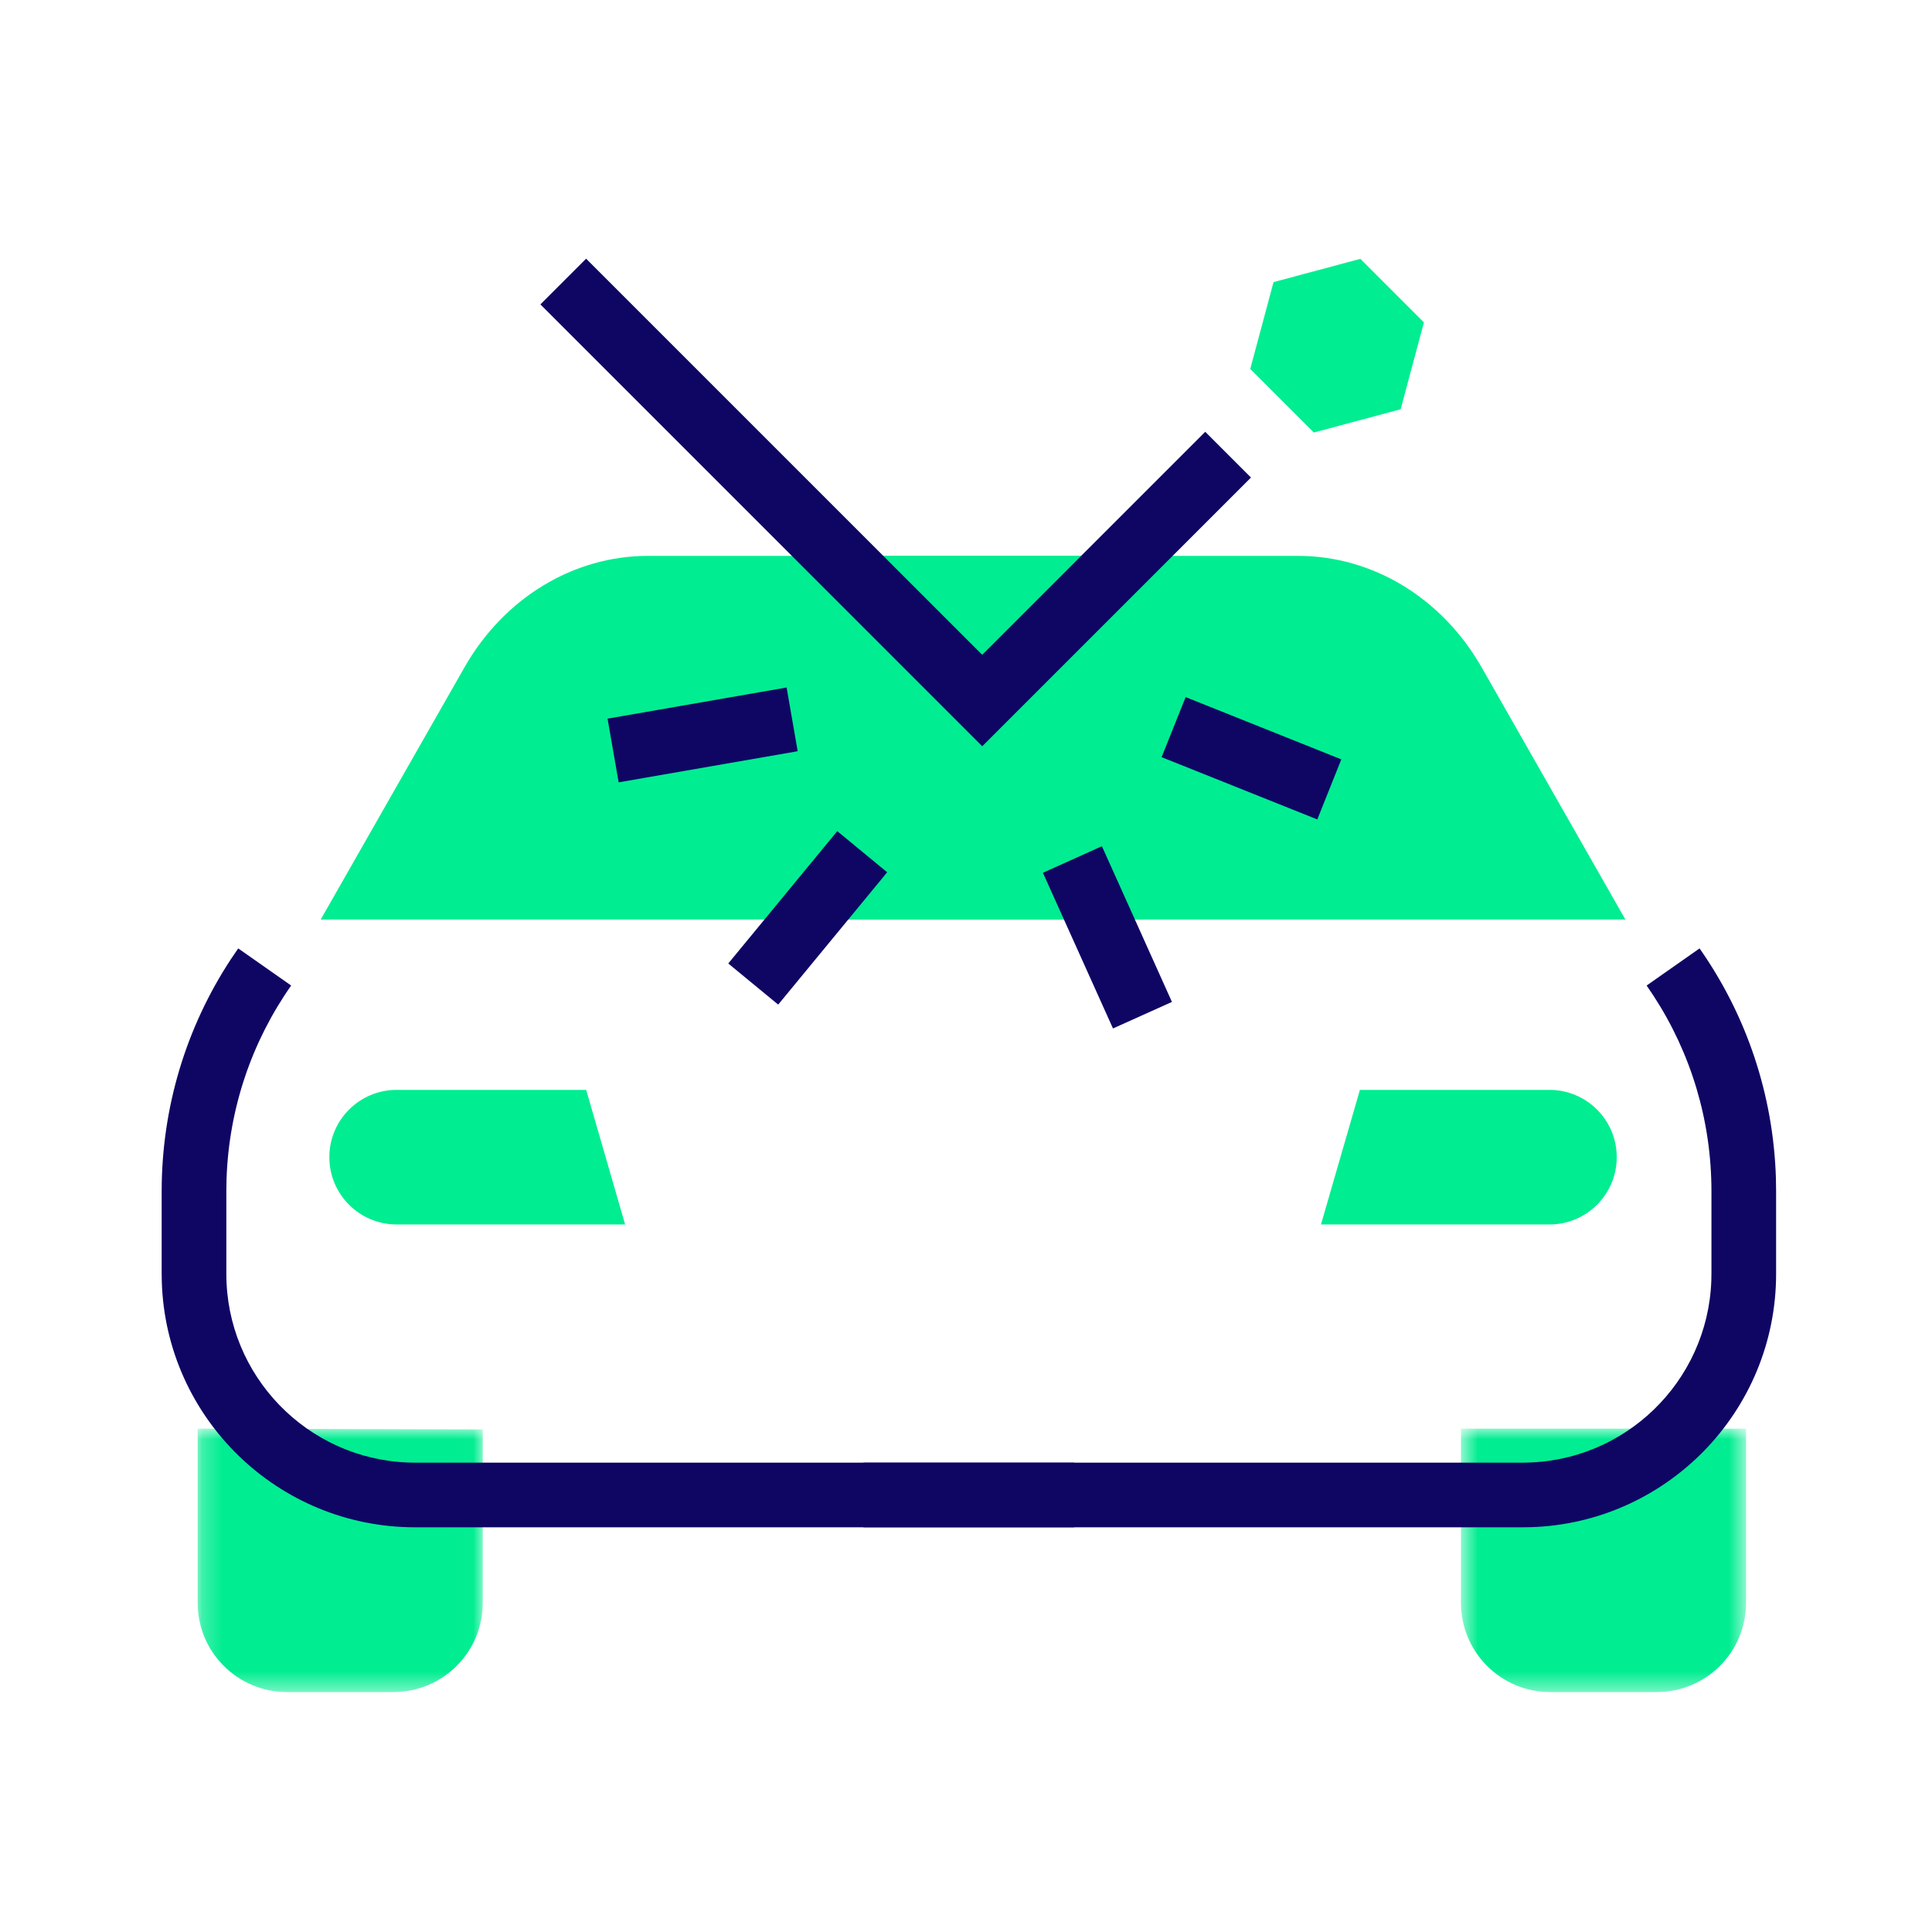 <svg width="100" height="100" viewBox="0 0 100 100" fill="none" xmlns="http://www.w3.org/2000/svg">
<mask id="mask0_2404_50917" style="mask-type:luminance" maskUnits="userSpaceOnUse" x="75" y="73" width="16" height="15">
<path fill-rule="evenodd" clip-rule="evenodd" d="M75.619 73.946H90.375V87.58H75.619V73.946Z" fill="white"/>
</mask>
<g mask="url(#mask0_2404_50917)">
<path fill-rule="evenodd" clip-rule="evenodd" d="M75.619 77.976V82.963C75.619 85.513 77.686 87.58 80.236 87.58H85.758C88.308 87.58 90.375 85.513 90.375 82.963V73.946H75.619V77.976Z" fill="#01ED91"/>
</g>
<path fill-rule="evenodd" clip-rule="evenodd" d="M50.328 47.596H16.599L24.044 34.537C26.088 30.951 29.68 28.772 33.545 28.772H59.173V47.596H50.328Z" fill="#01ED91"/>
<path fill-rule="evenodd" clip-rule="evenodd" d="M50.402 47.596H84.131L76.686 34.537C74.641 30.951 71.05 28.772 67.185 28.772H41.557V47.596H50.402Z" fill="#01ED91"/>
<mask id="mask1_2404_50917" style="mask-type:luminance" maskUnits="userSpaceOnUse" x="10" y="73" width="15" height="15">
<path fill-rule="evenodd" clip-rule="evenodd" d="M10.231 73.946H24.988V87.579H10.231V73.946Z" fill="white"/>
</mask>
<g mask="url(#mask1_2404_50917)">
<path fill-rule="evenodd" clip-rule="evenodd" d="M20.371 87.58H14.848C12.298 87.58 10.231 85.513 10.231 82.963V73.946L24.988 73.987V82.963C24.988 85.513 22.921 87.58 20.371 87.58Z" fill="#01ED91"/>
</g>
<path d="M12.33 49.089L15.07 51.011C13.019 53.936 11.85 57.386 11.726 61.019L11.715 61.662V65.932C11.715 71.208 15.894 75.507 21.122 75.7L21.489 75.706H55.605V79.053H21.489C14.382 79.053 8.595 73.403 8.375 66.349L8.368 65.932V61.662C8.368 57.328 9.63 53.18 11.954 49.643L12.33 49.089Z" fill="#0F0664"/>
<path d="M87.969 49.089C90.405 52.562 91.788 56.666 91.921 60.979L91.931 61.662V65.932C91.931 73.04 86.281 78.827 79.227 79.047L78.81 79.053H44.694V75.706H78.81C84.085 75.706 88.384 71.527 88.577 66.299L88.584 65.932V61.662C88.584 58.009 87.529 54.518 85.581 51.533L85.229 51.011L87.969 49.089Z" fill="#0F0664"/>
<path fill-rule="evenodd" clip-rule="evenodd" d="M32.356 63.378H20.531C18.607 63.378 17.047 61.819 17.047 59.895C17.047 57.971 18.607 56.412 20.531 56.412H30.341L32.356 63.378Z" fill="#01ED91"/>
<path fill-rule="evenodd" clip-rule="evenodd" d="M68.374 63.378H80.2C82.123 63.378 83.682 61.819 83.682 59.895C83.682 57.971 82.123 56.412 80.2 56.412H70.389L68.374 63.378Z" fill="#01ED91"/>
<path d="M30.337 13.389L50.839 33.892L62.383 22.35L64.75 24.717L50.841 38.626L27.97 15.756L30.337 13.389Z" fill="#0F0664"/>
<path d="M40.715 35.585L41.288 38.883L32.021 40.494L31.447 37.197L40.715 35.585Z" fill="#0F0664"/>
<path d="M43.336 43.02L45.92 45.148L40.279 51.998L37.695 49.87L43.336 43.02Z" fill="#0F0664"/>
<path d="M57.034 43.8L60.66 51.859L57.608 53.233L53.981 45.174L57.034 43.8Z" fill="#0F0664"/>
<path d="M61.368 36.083L69.426 39.306L68.183 42.414L60.124 39.191L61.368 36.083Z" fill="#0F0664"/>
<path fill-rule="evenodd" clip-rule="evenodd" d="M73.702 16.688L70.412 13.398L65.918 14.602L64.713 19.097L68.004 22.387L72.498 21.183L73.702 16.688Z" fill="#01ED91"/>
</svg>
